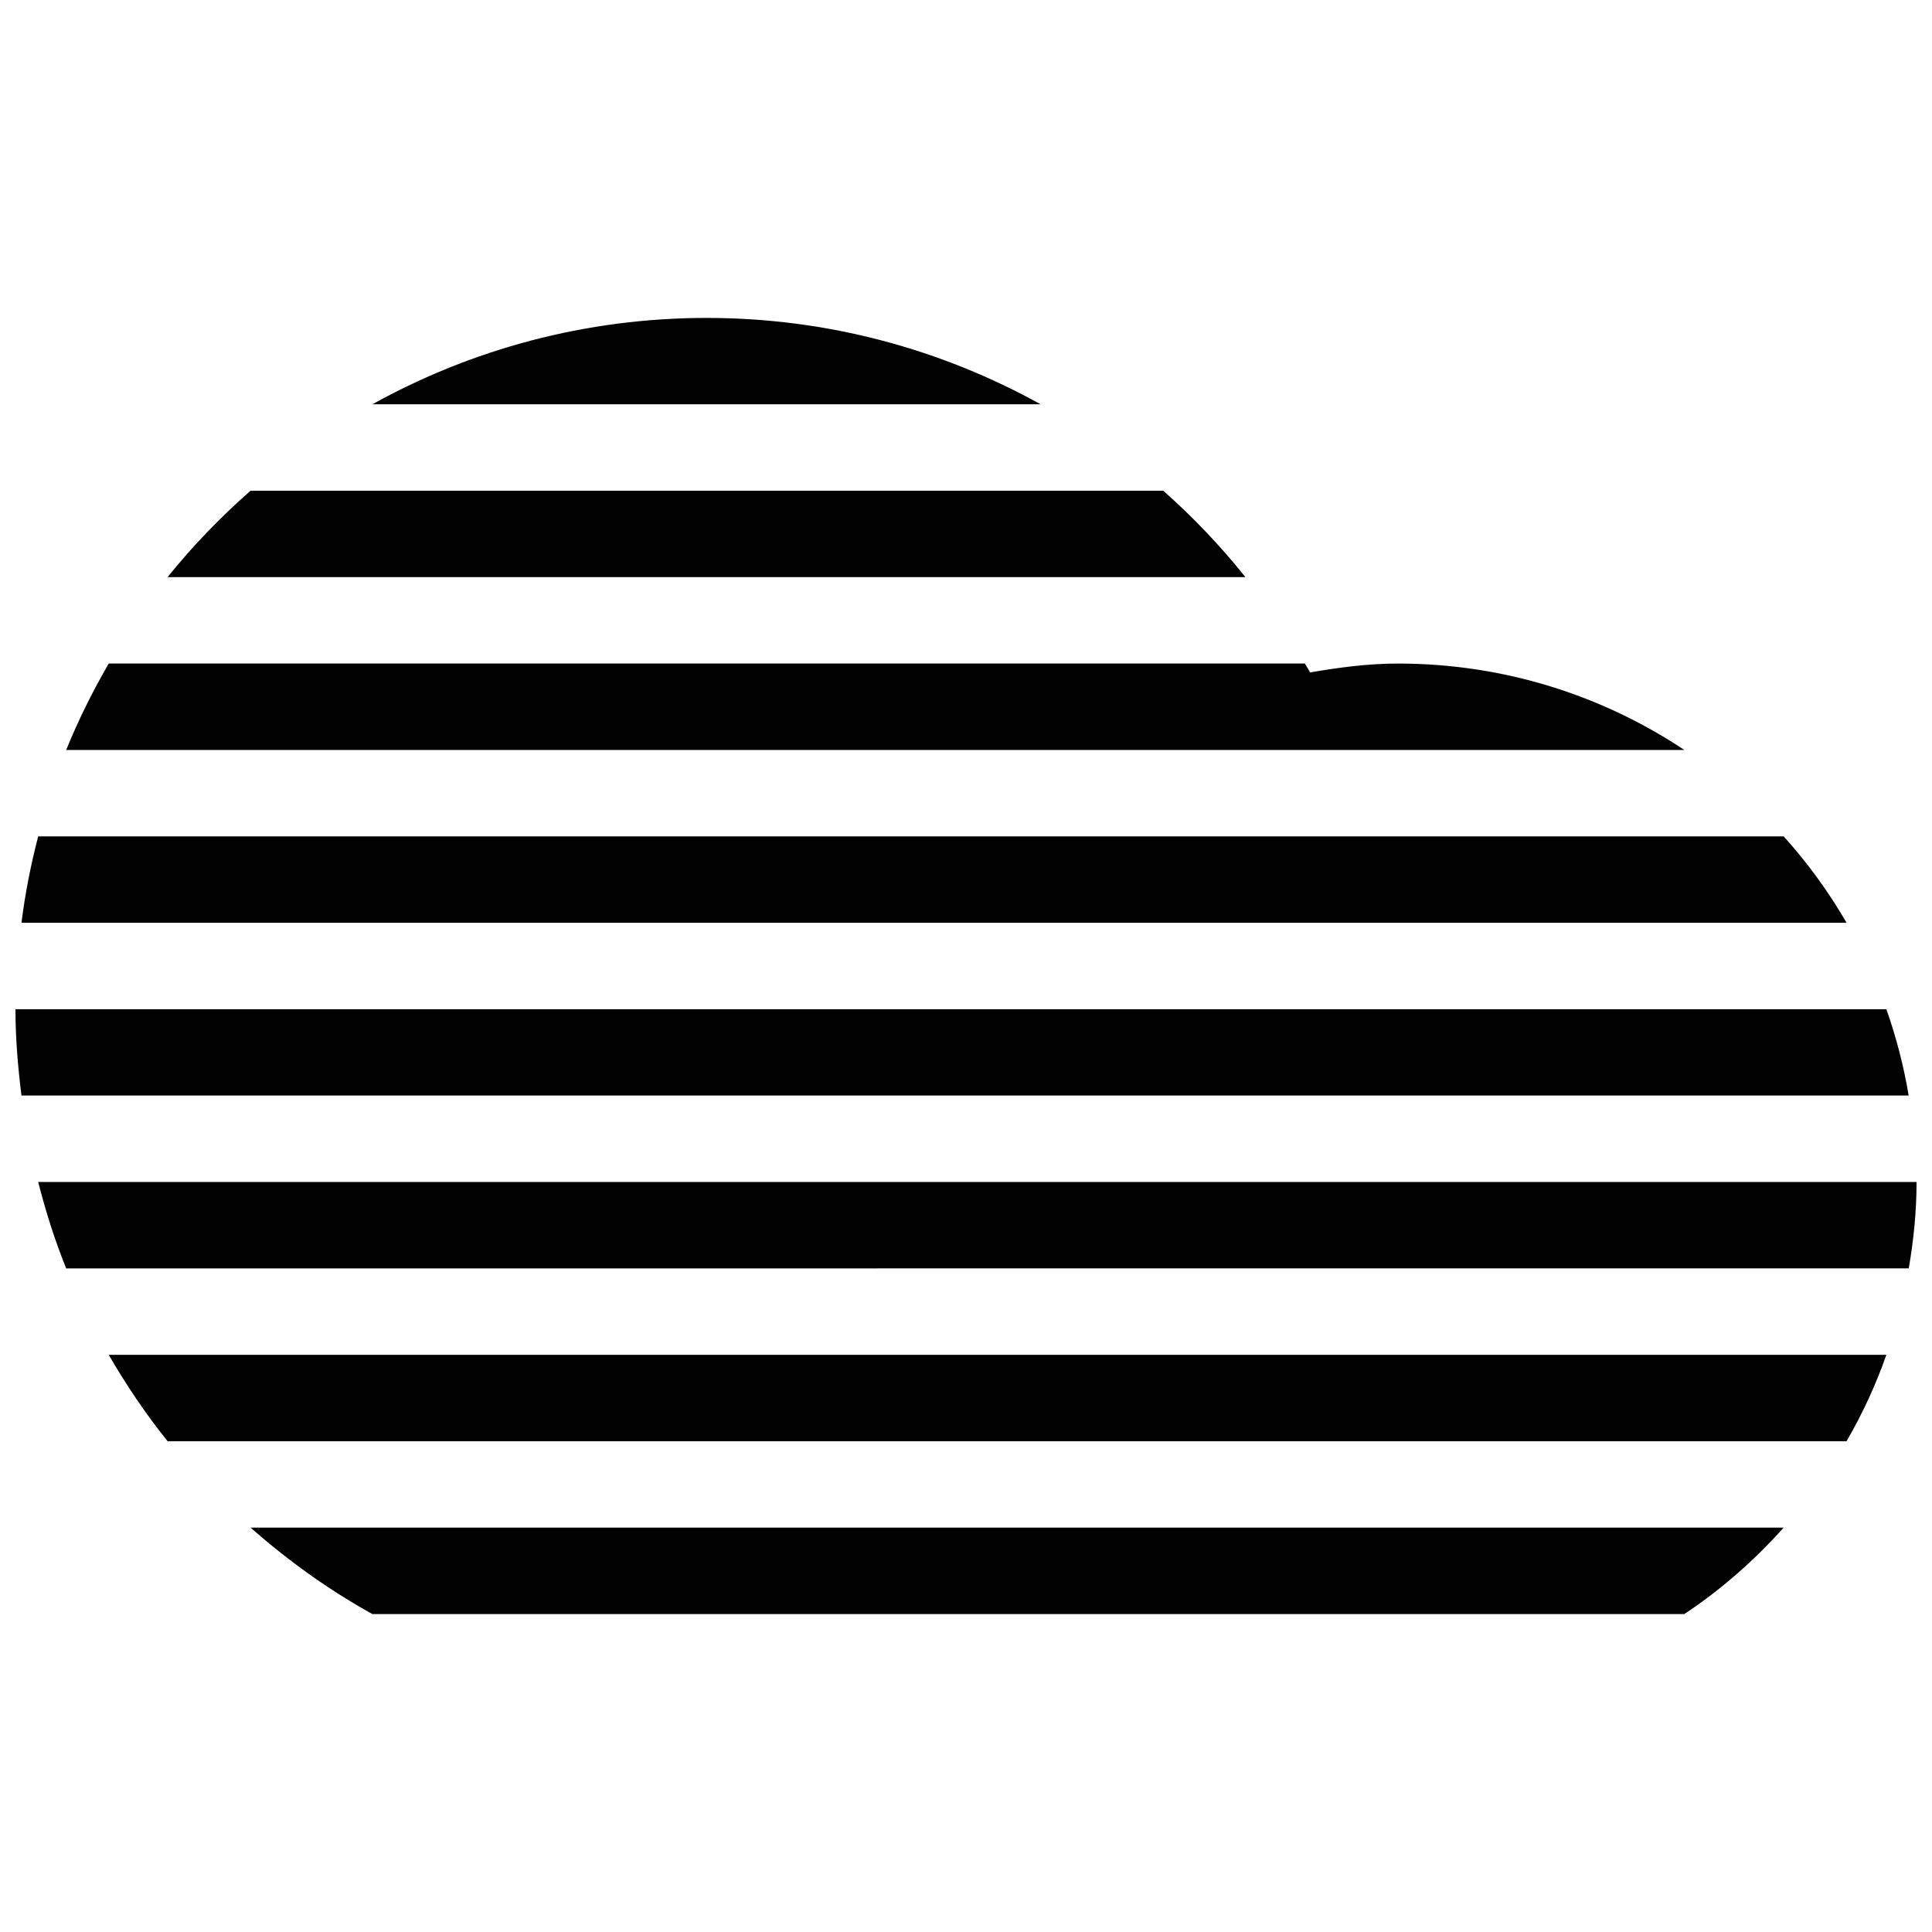 <?xml version="1.0" encoding="UTF-8"?>
<!-- Uploaded to: SVG Repo, www.svgrepo.com, Generator: SVG Repo Mixer Tools -->
<svg width="800px" height="800px" version="1.1" viewBox="144 144 512 512" xmlns="http://www.w3.org/2000/svg">
 <defs>
  <clipPath id="b">
   <path d="m154 457h497.9v24h-497.9z"/>
  </clipPath>
  <clipPath id="a">
   <path d="m148.09 411h501.91v24h-501.91z"/>
  </clipPath>
 </defs>
 <g clip-path="url(#b)">
  <path d="m161.54 480.14c-2.996-7.391-5.41-15.047-7.422-22.902l497.79-0.004c0 7.84-0.789 15.441-2.066 22.902z" fill="#010101"/>
 </g>
 <path d="m242.68 251.14c26.27-14.547 56.453-22.887 88.605-22.887 32.133 0 62.25 8.359 88.488 22.887z" fill="#010101"/>
 <path d="m149.69 388.54c0.973-7.809 2.492-15.426 4.43-22.887h462.58c6.316 7.019 11.895 14.664 16.66 22.887z" fill="#010101"/>
 <path d="m161.54 342.75c3.219-7.934 7.023-15.559 11.27-22.902h316.99c0.457 0.777 0.957 1.547 1.406 2.348 7.609-1.309 15.332-2.348 23.281-2.348 28.066 0 54.16 8.449 75.883 22.902z" fill="#010101"/>
 <path d="m188.41 296.95c6.641-8.281 14.031-15.895 21.984-22.902h241.88c7.894 6.984 15.191 14.656 21.785 22.902z" fill="#010101"/>
 <g clip-path="url(#a)">
  <path d="m649.81 434.33h-500.12c-0.938-7.512-1.594-15.117-1.594-22.875h495.81c2.598 7.356 4.598 15 5.906 22.875z" fill="#010101"/>
 </g>
 <path d="m643.91 503.04c-2.82 8.012-6.352 15.652-10.551 22.902h-444.94c-5.777-7.203-10.957-14.871-15.609-22.902z" fill="#010101"/>
 <path d="m210.4 548.84h406.29c-7.785 8.68-16.574 16.43-26.328 22.902h-347.68c-11.637-6.438-22.379-14.203-32.285-22.902z" fill="#010101"/>
</svg>